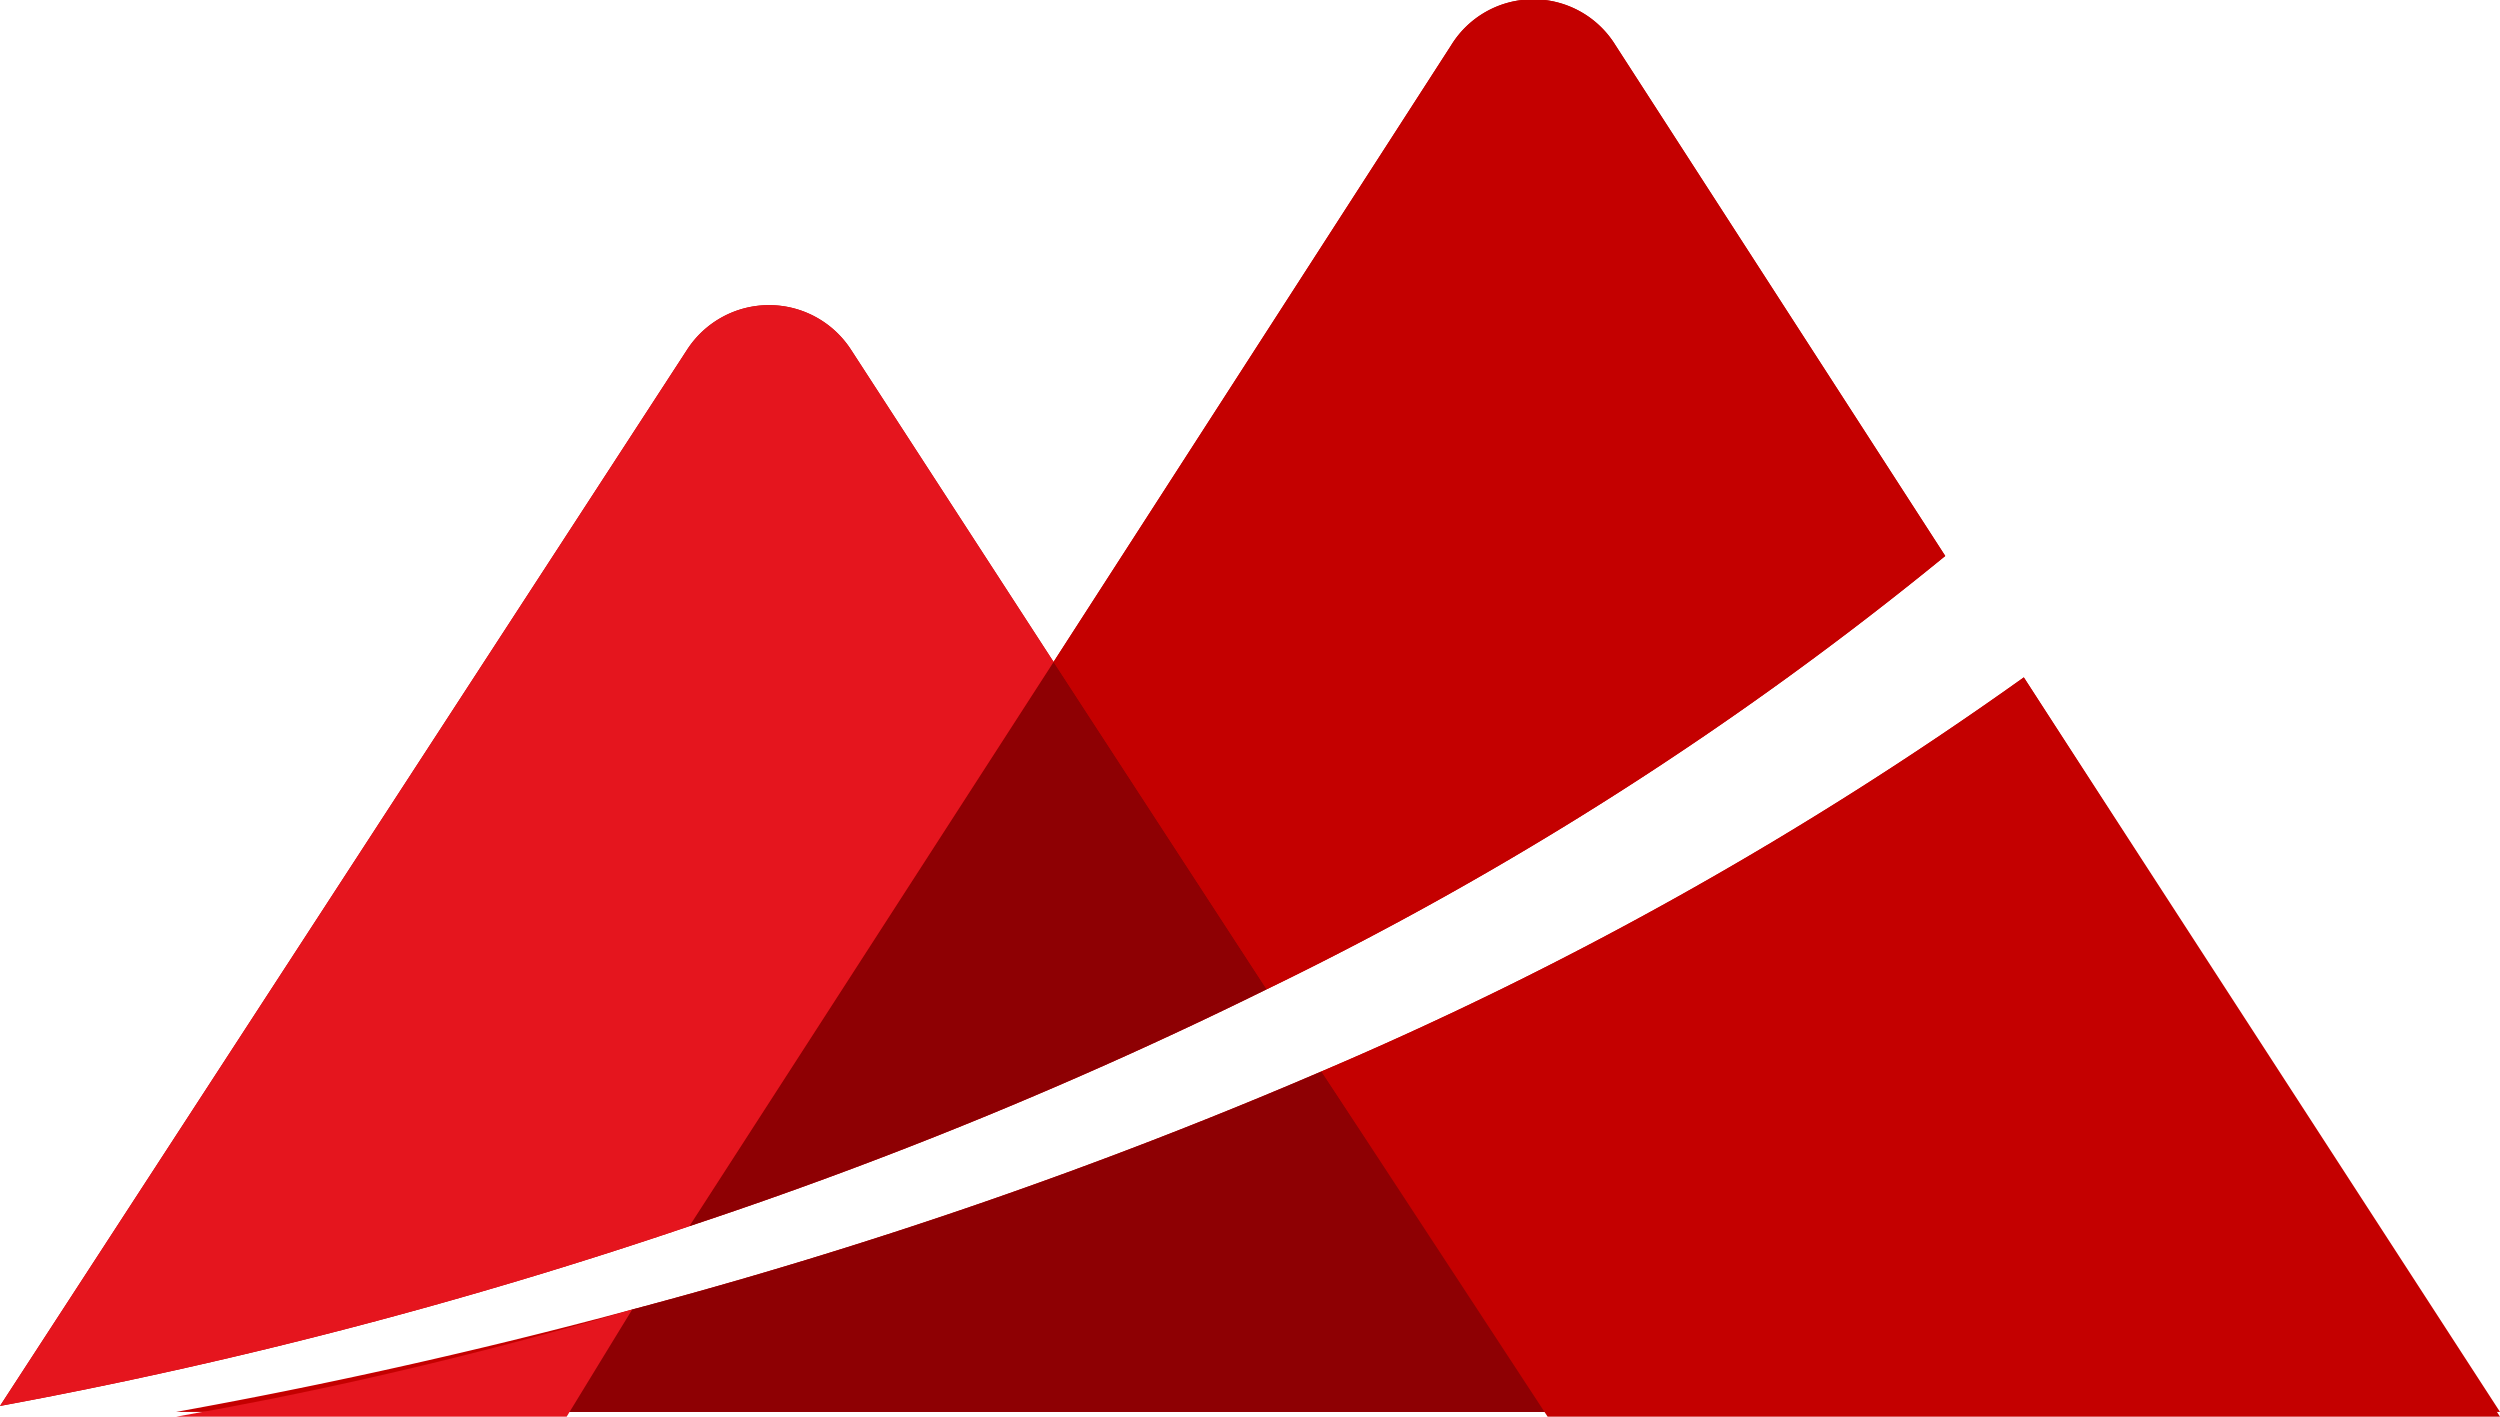 <svg xmlns="http://www.w3.org/2000/svg" viewBox="0 0 21 11.9"><defs><style>.cls-1{fill:#c40000;}.cls-2{fill:#8e0003;}.cls-3{fill:#e5151e;}</style></defs><title>xAsset 2</title><g id="Layer_2" data-name="Layer 2"><g id="Layer_2-2" data-name="Layer 2"><path class="cls-1" d="M10.64,8.31a29,29,0,0,0,5.7-3.64L13.57.38a.81.81,0,0,0-1.38,0L8.85,5.56,7.15,2.94a.82.82,0,0,0-1.38,0L0,11.81A41.53,41.53,0,0,0,5.79,10.3,38,38,0,0,0,10.64,8.31Z"/><path class="cls-1" d="M17,5.69A31.16,31.16,0,0,1,11.1,9a42,42,0,0,1-5.79,2c-1.63.44-3,.71-3.83.86H21Z"/><path class="cls-2" d="M10.64,8.31,8.85,5.56,5.79,10.3A38,38,0,0,0,10.64,8.31Z"/><path class="cls-2" d="M5.31,11l-.55.86H13L11.1,9A42,42,0,0,1,5.31,11Z"/><path class="cls-3" d="M5.79,10.3,8.85,5.56,7.15,2.94a.82.82,0,0,0-1.38,0L0,11.81A41.53,41.53,0,0,0,5.79,10.3Z"/><path class="cls-3" d="M1.48,11.9H4.76L5.31,11C3.68,11.48,2.34,11.75,1.48,11.9Z"/><path class="cls-1" d="M17,5.69A31.16,31.16,0,0,1,11.1,9L13,11.9h8Z"/><path class="cls-1" d="M16.34,4.67,13.57.38a.81.81,0,0,0-1.38,0L8.85,5.56l1.79,2.75A29,29,0,0,0,16.34,4.67Z"/></g></g></svg>